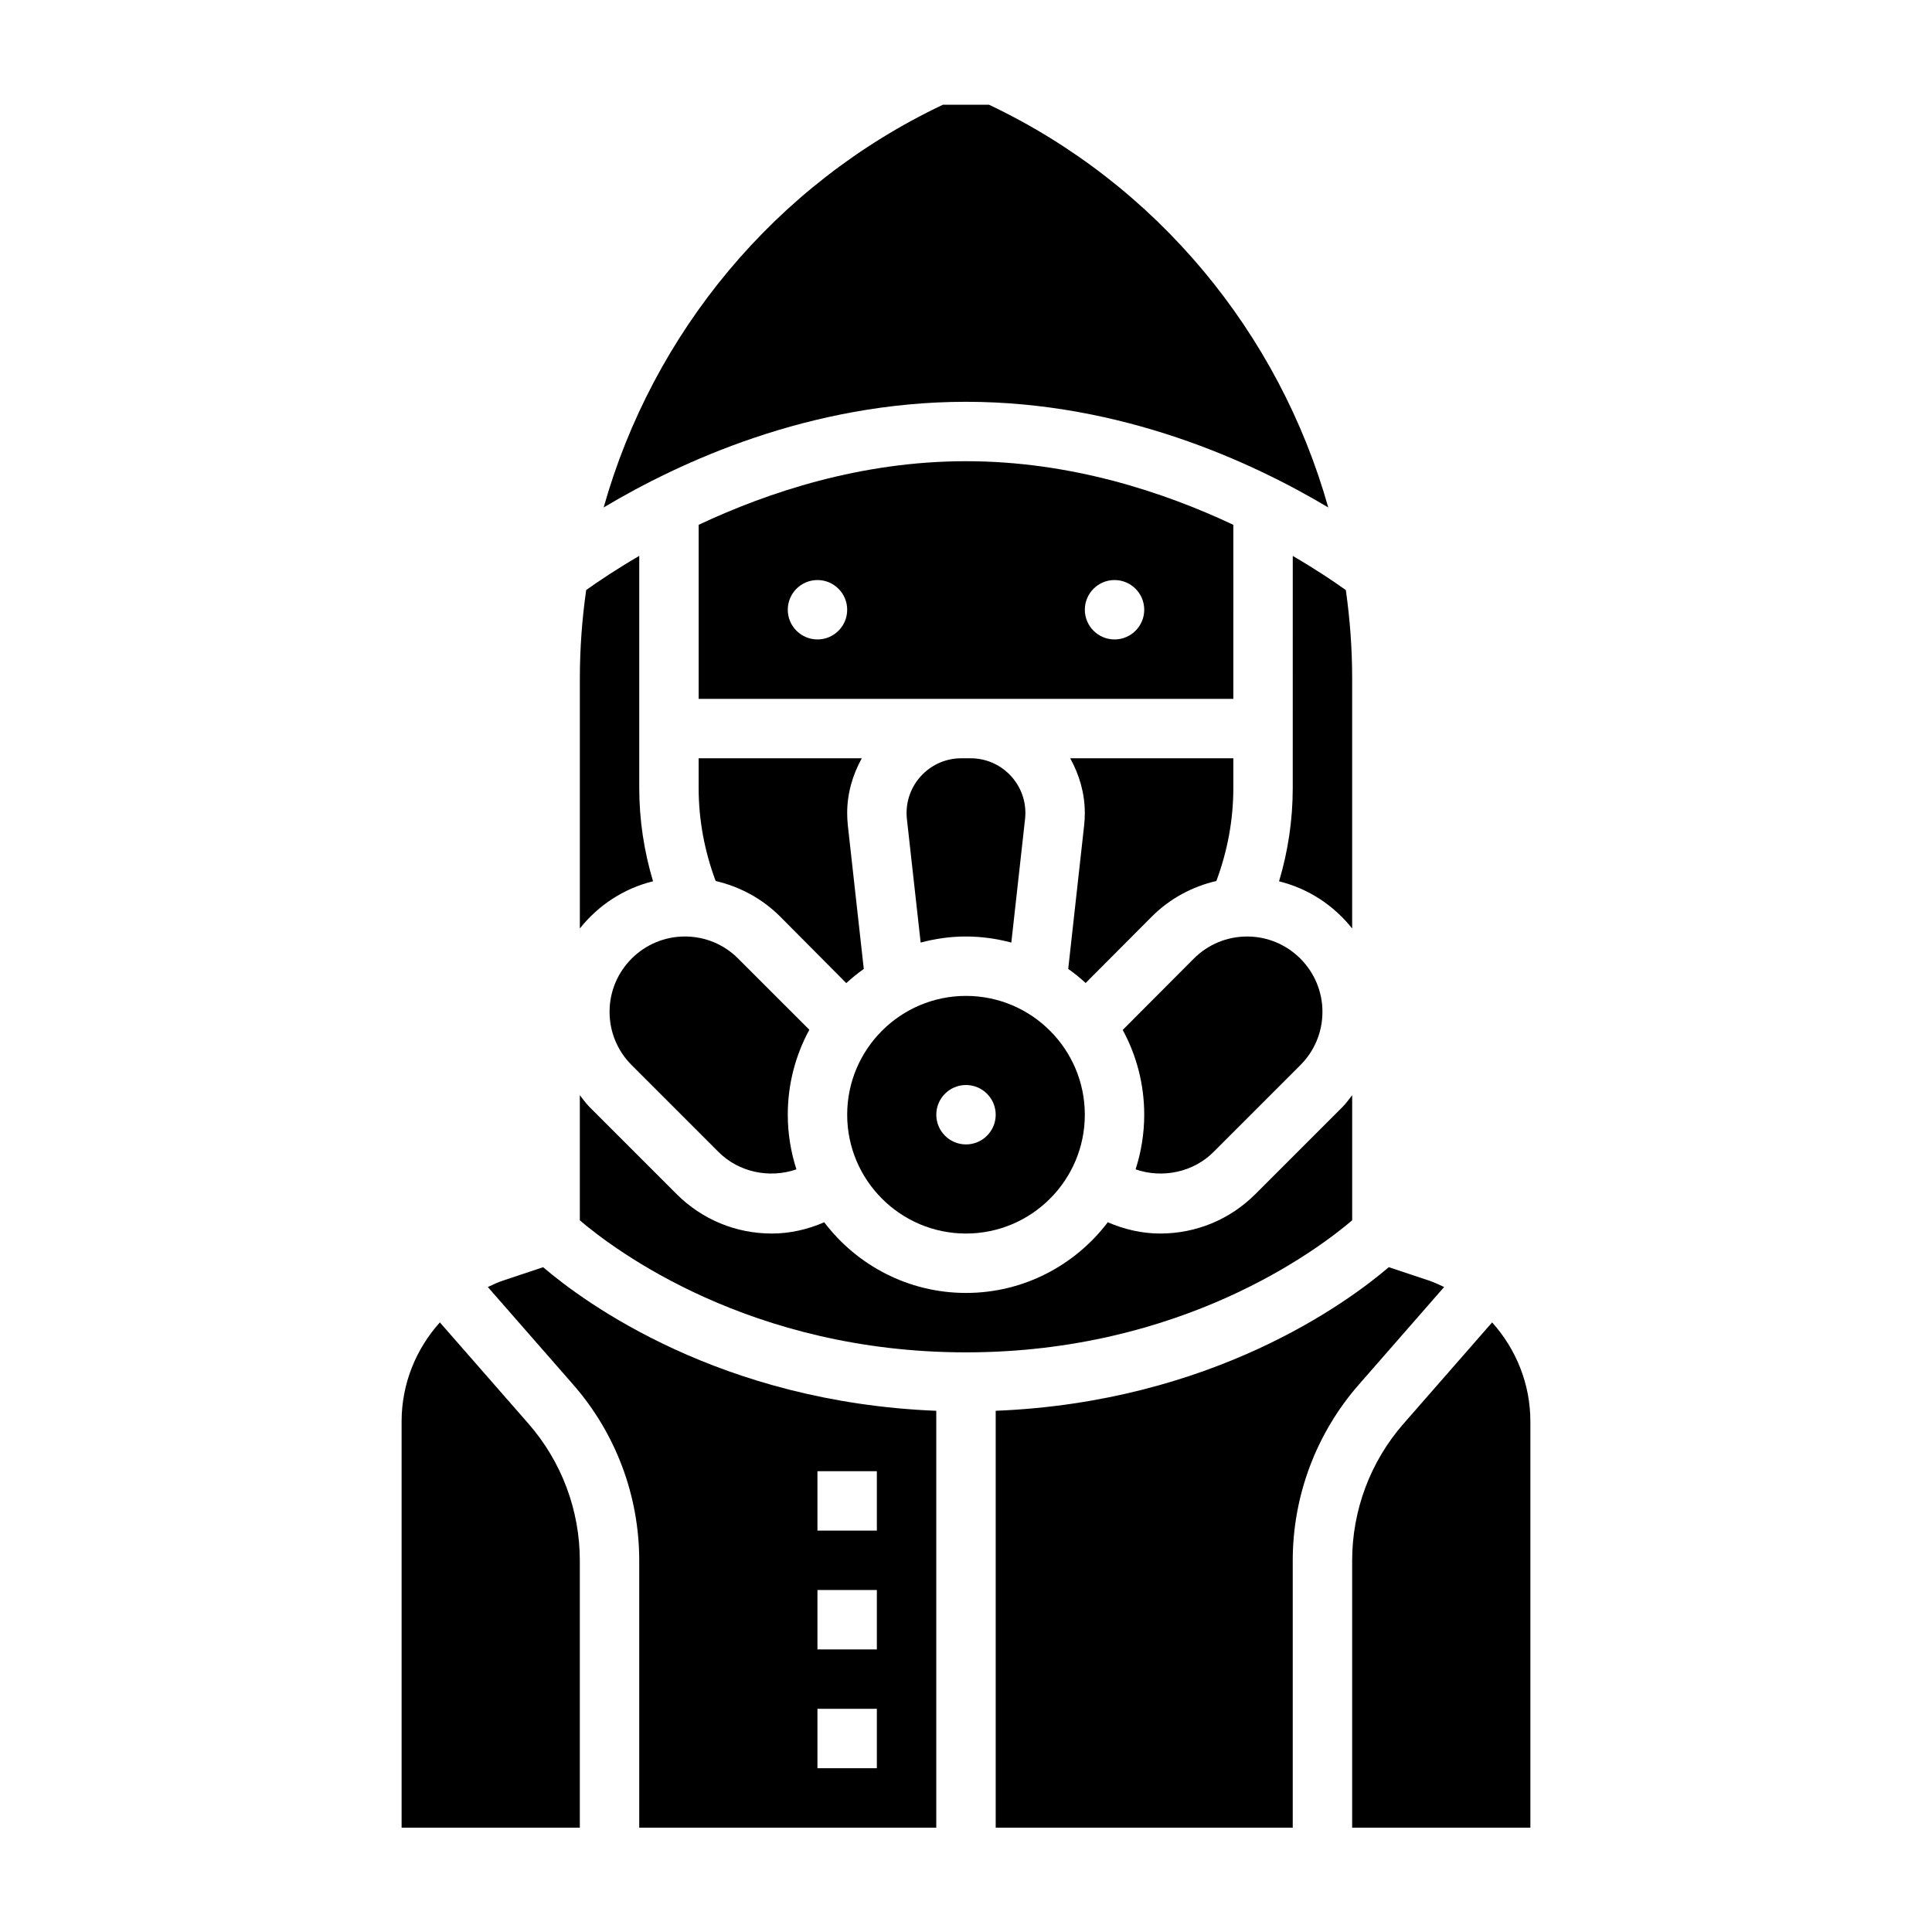 <?xml version="1.0" encoding="UTF-8"?>
<!-- Uploaded to: SVG Repo, www.svgrepo.com, Generator: SVG Repo Mixer Tools -->
<svg fill="#000000" width="800px" height="800px" version="1.1" viewBox="144 144 512 512" xmlns="http://www.w3.org/2000/svg">
 <g>
  <path d="m398.76 344.95c-8.004 0-14.508 6.504-14.508 14.508 0 0.527 0.031 1.062 0.086 1.582l3.644 32.746c3.84-1.016 7.856-1.605 12.02-1.605 4.156 0 8.172 0.598 12.012 1.605l3.637-32.73c0.059-0.535 0.09-1.07 0.09-1.598 0-8.004-6.504-14.508-14.508-14.508z"/>
  <path d="m400 470.9c17.367 0 31.488-14.121 31.488-31.488 0-17.367-14.121-31.488-31.488-31.488s-31.488 14.121-31.488 31.488c0 17.367 14.121 31.488 31.488 31.488zm0-39.359c4.344 0 7.871 3.527 7.871 7.871s-3.527 7.871-7.871 7.871-7.871-3.527-7.871-7.871c-0.004-4.344 3.523-7.871 7.871-7.871z"/>
  <path d="m449.26 386.89c4.769-4.769 10.684-7.926 17.09-9.422 2.93-7.871 4.496-16.137 4.496-24.648v-7.871h-43.234c2.394 4.328 3.875 9.227 3.875 14.508 0 1.117-0.062 2.242-0.188 3.352l-4.211 37.965c1.621 1.141 3.156 2.394 4.621 3.731z"/>
  <path d="m470.85 283.08c-18.492-8.699-43.121-16.855-70.848-16.855s-52.355 8.156-70.848 16.855v46.121h72.086l69.609 0.004zm-110.21 30.379c-4.344 0-7.871-3.527-7.871-7.871s3.527-7.871 7.871-7.871 7.871 3.527 7.871 7.871c0.004 4.352-3.523 7.871-7.871 7.871zm78.723 0c-4.344 0-7.871-3.527-7.871-7.871s3.527-7.871 7.871-7.871 7.871 3.527 7.871 7.871c0 4.352-3.527 7.871-7.871 7.871z"/>
  <path d="m486.59 352.82c0 8.461-1.242 16.742-3.629 24.742 7.801 1.914 14.516 6.391 19.375 12.492v-66.219c0-7.91-0.582-15.742-1.676-23.457-3.172-2.273-7.941-5.481-14.066-9.055z"/>
  <path d="m496 278.48c-13.012-46.184-45.414-85.641-89.891-106.72h-12.242c-44.477 21.082-76.879 60.535-89.891 106.72 20.191-12.059 54.656-28 96.008-28 41.363 0 75.824 15.941 96.016 28z"/>
  <path d="m372.91 400.78-4.219-37.984c-0.117-1.094-0.18-2.219-0.18-3.336 0-5.281 1.48-10.18 3.871-14.508h-43.234v7.871c0 8.527 1.574 16.781 4.504 24.648 6.406 1.496 12.32 4.66 17.09 9.422l17.531 17.641c1.465-1.336 3.008-2.606 4.637-3.754z"/>
  <path d="m465.56 449.32 23.066-23.066c3.758-3.762 5.836-8.777 5.836-14.113 0-10.996-8.957-19.957-19.957-19.957-5.336 0-10.344 2.078-14.113 5.84l-18.863 18.918c3.641 6.691 5.703 14.352 5.703 22.477 0 5.047-0.82 9.91-2.289 14.469 7.113 2.465 15.262 0.777 20.617-4.566z"/>
  <path d="m339.61 398.02c-3.769-3.769-8.777-5.84-14.113-5.84-10.996 0-19.957 8.957-19.957 19.957 0 5.336 2.078 10.344 5.84 14.113l23.066 23.066c5.344 5.352 13.5 7.039 20.617 4.574-1.473-4.57-2.293-9.426-2.293-14.48 0-8.148 2.07-15.816 5.715-22.516z"/>
  <path d="m526.71 485.07c-1.332-0.613-2.644-1.25-4.062-1.723l-10.598-3.535c-11.059 9.461-46.938 35.762-104.18 38.062v110.48h78.719v-70.801c0-17.168 6.227-33.738 17.539-46.648z"/>
  <path d="m502.34 434.24c-0.844 1.062-1.613 2.172-2.582 3.141l-23.066 23.066c-6.738 6.738-15.703 10.453-25.246 10.453-4.816 0-9.484-1.094-13.871-2.984-8.637 11.352-22.238 18.727-37.574 18.727-15.336 0-28.945-7.375-37.574-18.727-4.383 1.898-9.047 2.984-13.871 2.984-9.539 0-18.508-3.715-25.246-10.453l-23.066-23.066c-0.969-0.969-1.738-2.086-2.582-3.141v33.164c9.141 7.793 45.129 34.984 102.34 34.984 57.184 0 93.172-27.176 102.34-34.992z"/>
  <path d="m277.34 483.35c-1.418 0.473-2.731 1.102-4.062 1.723l22.594 25.828c11.305 12.902 17.531 29.473 17.531 46.645v70.801h78.719v-110.47c-57.246-2.289-93.125-28.598-104.19-38.055zm83.293 50.531h15.742v15.742h-15.742zm0 31.488h15.742v15.742h-15.742zm0 31.488h15.742v15.742h-15.742z"/>
  <path d="m539.43 494.45-23.449 26.812c-8.805 10.047-13.645 22.934-13.645 36.285v70.801h47.23v-107.65c0-9.965-3.801-19.184-10.137-26.246z"/>
  <path d="m317.06 377.55c-2.379-7.981-3.652-16.246-3.652-24.734v-61.504c-6.125 3.574-10.902 6.785-14.066 9.055-1.094 7.715-1.676 15.547-1.676 23.465v66.219c4.856-6.106 11.586-10.594 19.395-12.5z"/>
  <path d="m260.57 494.45c-6.34 7.055-10.141 16.281-10.141 26.246v107.66h47.23v-70.801c0-13.352-4.84-26.238-13.625-36.281z"/>
 </g>
</svg>